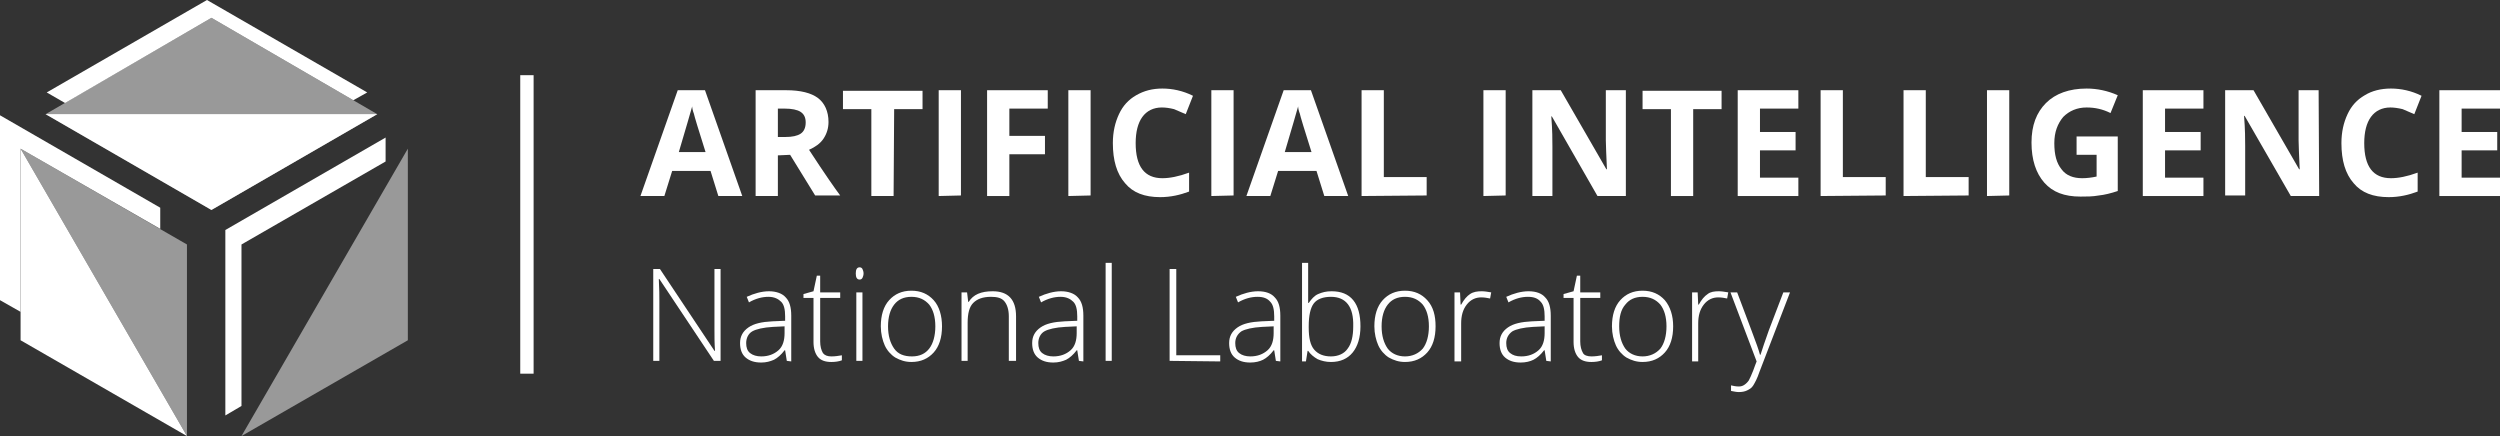<svg width="344" height="60" viewBox="0 0 344 60" fill="none" xmlns="http://www.w3.org/2000/svg">
<rect x="0" y="0" width="344" height="60" fill="#333333" stroke="none"/>
<g clip-path="url(#clip0)">
<path d="M99.151 49.655H98.232L90.729 38.391H90.652C90.729 39.77 90.729 40.766 90.729 41.456V49.655H89.887V37.011H90.805L98.309 48.276H98.385C98.309 47.203 98.309 46.283 98.309 45.287V37.011H99.151V49.655V49.655Z" fill="white"/>
<path d="M108.263 49.655L108.034 48.199H107.957C107.498 48.812 106.962 49.272 106.502 49.502C105.966 49.732 105.431 49.885 104.741 49.885C103.823 49.885 103.134 49.655 102.598 49.195C102.062 48.736 101.832 48.046 101.832 47.203C101.832 46.284 102.215 45.594 102.98 45.057C103.746 44.521 104.818 44.291 106.273 44.215L108.034 44.138V43.525C108.034 42.605 107.881 41.916 107.498 41.533C107.115 41.15 106.579 40.843 105.737 40.843C104.895 40.843 103.976 41.073 103.057 41.609L102.751 40.843C103.746 40.383 104.818 40.077 105.813 40.077C106.809 40.077 107.651 40.383 108.11 40.92C108.646 41.456 108.876 42.299 108.876 43.448V49.732L108.263 49.655ZM104.741 49.042C105.737 49.042 106.502 48.736 107.115 48.199C107.727 47.663 107.957 46.82 107.957 45.824V44.904L106.349 44.981C105.048 45.057 104.052 45.287 103.516 45.594C102.98 45.9 102.674 46.513 102.674 47.203C102.674 47.816 102.827 48.276 103.21 48.582C103.593 48.889 104.129 49.042 104.741 49.042Z" fill="white"/>
<path d="M114.387 49.042C114.923 49.042 115.382 48.966 115.841 48.889V49.579C115.459 49.732 114.923 49.809 114.387 49.809C113.545 49.809 112.932 49.579 112.549 49.119C112.166 48.659 111.937 47.969 111.937 47.05V40.996H110.559V40.46L111.937 40.077L112.396 37.931H112.856V40.23H115.612V40.996H112.856V46.973C112.856 47.663 113.009 48.199 113.238 48.583C113.468 48.889 113.851 49.042 114.387 49.042Z" fill="white"/>
<path d="M117.754 37.625C117.754 37.088 117.907 36.782 118.29 36.782C118.443 36.782 118.596 36.858 118.673 37.012C118.749 37.165 118.826 37.395 118.826 37.625C118.826 37.855 118.749 38.084 118.673 38.238C118.596 38.391 118.443 38.468 118.29 38.468C117.907 38.468 117.754 38.161 117.754 37.625ZM118.673 49.655H117.83V40.23H118.673V49.655Z" fill="white"/>
<path d="M129.621 44.904C129.621 46.437 129.238 47.663 128.473 48.506C127.707 49.349 126.712 49.808 125.41 49.808C124.568 49.808 123.879 49.578 123.19 49.195C122.577 48.812 122.041 48.199 121.735 47.51C121.429 46.82 121.199 45.9 121.199 44.904C121.199 43.372 121.582 42.146 122.348 41.303C123.113 40.46 124.109 40 125.41 40C126.712 40 127.707 40.46 128.473 41.303C129.238 42.146 129.621 43.448 129.621 44.904ZM122.195 44.904C122.195 46.207 122.501 47.203 123.037 47.969C123.573 48.736 124.415 49.042 125.487 49.042C126.559 49.042 127.324 48.659 127.86 47.969C128.396 47.28 128.702 46.207 128.702 44.904C128.702 43.602 128.396 42.605 127.86 41.916C127.248 41.226 126.482 40.843 125.41 40.843C124.338 40.843 123.573 41.226 123.037 41.916C122.501 42.605 122.195 43.602 122.195 44.904Z" fill="white"/>
<path d="M138.813 49.655V43.525C138.813 42.605 138.583 41.916 138.2 41.456C137.817 40.996 137.205 40.843 136.363 40.843C135.214 40.843 134.448 41.15 133.913 41.686C133.377 42.222 133.147 43.142 133.147 44.444V49.655H132.305V40.23H133.07L133.223 41.533H133.3C133.913 40.536 134.984 40.077 136.592 40.077C138.736 40.077 139.808 41.226 139.808 43.525V49.655H138.813V49.655Z" fill="white"/>
<path d="M148.459 49.655L148.229 48.199H148.152C147.693 48.812 147.157 49.272 146.698 49.502C146.162 49.732 145.626 49.885 144.937 49.885C144.018 49.885 143.329 49.655 142.793 49.195C142.257 48.736 142.027 48.046 142.027 47.203C142.027 46.284 142.41 45.594 143.176 45.057C143.941 44.521 145.013 44.291 146.468 44.215L148.229 44.138V43.525C148.229 42.605 148.076 41.916 147.693 41.533C147.31 41.15 146.774 40.843 145.932 40.843C145.09 40.843 144.171 41.073 143.252 41.609L142.946 40.843C143.941 40.383 145.013 40.077 146.009 40.077C147.004 40.077 147.846 40.383 148.306 40.92C148.841 41.456 149.071 42.299 149.071 43.448V49.732L148.459 49.655ZM144.937 49.042C145.932 49.042 146.698 48.736 147.31 48.199C147.923 47.663 148.152 46.82 148.152 45.824V44.904L146.545 44.981C145.243 45.057 144.248 45.287 143.712 45.594C143.176 45.9 142.87 46.513 142.87 47.203C142.87 47.816 143.023 48.276 143.405 48.582C143.788 48.889 144.324 49.042 144.937 49.042Z" fill="white"/>
<path d="M152.975 49.655H152.133V36.169H152.975V49.655Z" fill="white"/>
<path d="M160.938 49.655V37.011H161.856V48.889H167.905V49.732L160.938 49.655Z" fill="white"/>
<path d="M175.56 49.655L175.331 48.199H175.254C174.795 48.812 174.259 49.272 173.799 49.502C173.34 49.732 172.727 49.885 172.038 49.885C171.12 49.885 170.43 49.655 169.895 49.195C169.359 48.736 169.129 48.046 169.129 47.203C169.129 46.284 169.512 45.594 170.277 45.057C171.043 44.521 172.115 44.291 173.57 44.215L175.331 44.138V43.525C175.331 42.605 175.177 41.916 174.795 41.533C174.412 41.073 173.876 40.843 173.034 40.843C172.191 40.843 171.273 41.073 170.354 41.609L170.048 40.843C171.043 40.383 172.115 40.077 173.11 40.077C174.182 40.077 174.948 40.383 175.407 40.92C175.943 41.456 176.173 42.299 176.173 43.448V49.732L175.56 49.655ZM172.038 49.042C173.034 49.042 173.799 48.736 174.412 48.199C175.024 47.663 175.254 46.82 175.254 45.824V44.904L173.646 44.981C172.345 45.057 171.349 45.287 170.813 45.594C170.277 45.977 169.971 46.513 169.971 47.203C169.971 47.816 170.124 48.276 170.507 48.582C170.89 48.889 171.426 49.042 172.038 49.042Z" fill="white"/>
<path d="M183.218 40.077C184.52 40.077 185.515 40.46 186.204 41.303C186.893 42.146 187.199 43.372 187.199 44.904C187.199 46.437 186.817 47.663 186.127 48.506C185.438 49.349 184.443 49.809 183.141 49.809C182.452 49.809 181.84 49.655 181.304 49.425C180.768 49.119 180.309 48.736 180.002 48.276H179.926L179.696 49.732H179.16V36.169H180.002V39.54C180.002 40.077 180.002 40.536 180.002 40.92V41.686H180.079C180.462 41.15 180.845 40.69 181.38 40.46C181.916 40.23 182.452 40.077 183.218 40.077ZM183.141 40.843C182.07 40.843 181.227 41.15 180.768 41.763C180.309 42.376 180.079 43.448 180.079 44.904V45.058C180.079 46.514 180.309 47.51 180.845 48.123C181.381 48.736 182.146 49.042 183.141 49.042C184.137 49.042 184.979 48.659 185.438 47.969C185.974 47.28 186.204 46.207 186.204 44.904C186.281 42.222 185.209 40.843 183.141 40.843Z" fill="white"/>
<path d="M197.535 44.904C197.535 46.437 197.152 47.663 196.387 48.506C195.621 49.349 194.626 49.808 193.324 49.808C192.482 49.808 191.793 49.578 191.104 49.195C190.491 48.812 189.955 48.199 189.649 47.51C189.343 46.82 189.113 45.9 189.113 44.904C189.113 43.372 189.496 42.146 190.262 41.303C191.027 40.46 192.023 40 193.324 40C194.626 40 195.621 40.46 196.387 41.303C197.229 42.222 197.535 43.448 197.535 44.904ZM190.109 44.904C190.109 46.207 190.415 47.203 190.951 47.969C191.487 48.659 192.329 49.042 193.324 49.042C194.32 49.042 195.162 48.659 195.774 47.969C196.31 47.28 196.617 46.207 196.617 44.904C196.617 43.602 196.31 42.605 195.774 41.916C195.162 41.226 194.396 40.843 193.324 40.843C192.252 40.843 191.487 41.226 190.951 41.916C190.415 42.605 190.109 43.602 190.109 44.904Z" fill="white"/>
<path d="M203.888 40.077C204.271 40.077 204.731 40.153 205.19 40.23L205.037 41.073C204.654 40.996 204.271 40.92 203.812 40.92C203.046 40.92 202.357 41.226 201.821 41.916C201.285 42.605 201.055 43.448 201.055 44.521V49.732H200.137V40.23H200.902L200.979 41.916H201.055C201.438 41.226 201.821 40.766 202.281 40.46C202.74 40.153 203.276 40.077 203.888 40.077Z" fill="white"/>
<path d="M212.771 49.655L212.541 48.199H212.465C212.006 48.812 211.47 49.272 211.01 49.502C210.551 49.732 209.938 49.885 209.249 49.885C208.33 49.885 207.641 49.655 207.105 49.195C206.57 48.736 206.34 48.046 206.34 47.203C206.34 46.284 206.723 45.594 207.488 45.057C208.254 44.521 209.326 44.291 210.78 44.215L212.541 44.138V43.525C212.541 42.605 212.388 41.916 212.006 41.533C211.623 41.073 211.087 40.843 210.245 40.843C209.402 40.843 208.484 41.073 207.565 41.609L207.259 40.843C208.254 40.383 209.326 40.077 210.321 40.077C211.393 40.077 212.159 40.383 212.618 40.92C213.154 41.456 213.384 42.299 213.384 43.448V49.732L212.771 49.655ZM209.326 49.042C210.321 49.042 211.087 48.736 211.699 48.199C212.312 47.663 212.541 46.82 212.541 45.824V44.904L210.934 44.981C209.632 45.057 208.637 45.287 208.101 45.594C207.565 45.977 207.259 46.513 207.259 47.203C207.259 47.816 207.412 48.276 207.795 48.582C208.177 48.889 208.637 49.042 209.326 49.042Z" fill="white"/>
<path d="M218.973 49.042C219.509 49.042 219.968 48.966 220.427 48.889V49.579C220.045 49.732 219.509 49.809 218.973 49.809C218.131 49.809 217.518 49.579 217.135 49.119C216.752 48.659 216.523 47.969 216.523 47.05V40.996H215.145V40.46L216.523 40.077L216.982 37.931H217.441V40.23H220.198V40.996H217.441V46.973C217.441 47.663 217.595 48.199 217.824 48.583C217.977 48.889 218.437 49.042 218.973 49.042Z" fill="white"/>
<path d="M230.227 44.904C230.227 46.437 229.844 47.663 229.078 48.506C228.313 49.349 227.317 49.808 226.016 49.808C225.173 49.808 224.484 49.578 223.795 49.195C223.183 48.812 222.647 48.199 222.341 47.51C222.034 46.82 221.805 45.9 221.805 44.904C221.805 43.372 222.188 42.146 222.953 41.303C223.719 40.46 224.714 40 226.016 40C227.317 40 228.313 40.46 229.078 41.303C229.844 42.222 230.227 43.448 230.227 44.904ZM222.8 44.904C222.8 46.207 223.106 47.203 223.642 47.969C224.178 48.659 225.02 49.042 226.016 49.042C227.011 49.042 227.853 48.659 228.466 47.969C229.002 47.28 229.308 46.207 229.308 44.904C229.308 43.602 229.002 42.605 228.466 41.916C227.853 41.226 227.088 40.843 226.016 40.843C224.944 40.843 224.178 41.226 223.642 41.916C223.03 42.605 222.8 43.602 222.8 44.904Z" fill="white"/>
<path d="M236.507 40.077C236.89 40.077 237.349 40.153 237.809 40.23L237.656 41.073C237.273 40.996 236.89 40.92 236.43 40.92C235.665 40.92 234.976 41.226 234.44 41.916C233.904 42.605 233.674 43.448 233.674 44.521V49.732H232.832V40.23H233.598L233.674 41.916H233.751C234.134 41.226 234.516 40.766 234.976 40.46C235.359 40.153 235.895 40.077 236.507 40.077Z" fill="white"/>
<path d="M238.113 40.23H239.032L241.023 45.517C241.635 47.127 242.018 48.199 242.171 48.812H242.248C242.477 48.046 242.86 46.973 243.396 45.441L245.387 40.23H246.306L242.095 51.188C241.788 52.107 241.482 52.644 241.252 53.027C241.023 53.41 240.716 53.563 240.41 53.717C240.104 53.87 239.721 53.947 239.262 53.947C238.955 53.947 238.573 53.87 238.19 53.793V53.027C238.496 53.103 238.879 53.18 239.262 53.18C239.568 53.18 239.798 53.103 240.027 52.95C240.257 52.797 240.487 52.567 240.64 52.337C240.793 52.031 241.023 51.571 241.252 50.958C241.482 50.345 241.635 49.885 241.712 49.732L238.113 40.23Z" fill="white"/>
<path d="M98.844 26.973L97.772 23.525H92.489L91.417 26.973H88.125L93.255 12.414H97.006L102.136 26.973H98.844ZM97.083 20.92C96.088 17.778 95.552 16.015 95.475 15.632C95.322 15.249 95.245 14.866 95.245 14.636C95.016 15.479 94.403 17.548 93.408 20.92H97.083V20.92Z" fill="white"/>
<path d="M107.035 21.379V26.973H103.973V12.414H108.184C110.174 12.414 111.629 12.797 112.548 13.487C113.467 14.176 114.002 15.326 114.002 16.782C114.002 17.625 113.773 18.391 113.313 19.081C112.854 19.77 112.165 20.23 111.323 20.613C113.467 23.908 114.921 25.977 115.61 26.897H112.165L108.72 21.303L107.035 21.379ZM107.035 18.851H108.031C109.026 18.851 109.715 18.697 110.174 18.391C110.634 18.084 110.863 17.548 110.863 16.858C110.863 16.169 110.634 15.709 110.174 15.402C109.715 15.096 108.949 14.943 107.954 14.943H107.035V18.851Z" fill="white"/>
<path d="M122.959 26.973H119.897V15.019H115.992V12.491H126.941V15.019H123.036L122.959 26.973Z" fill="white"/>
<path d="M129.164 26.973V12.414H132.227V26.897L129.164 26.973Z" fill="white"/>
<path d="M138.887 26.973H135.824V12.414H144.17V14.943H138.887V18.697H143.787V21.226H138.887V26.973Z" fill="white"/>
<path d="M147.004 26.973V12.414H150.066V26.897L147.004 26.973Z" fill="white"/>
<path d="M159.867 14.789C158.718 14.789 157.799 15.249 157.187 16.092C156.574 16.935 156.268 18.161 156.268 19.693C156.268 22.912 157.493 24.521 159.943 24.521C160.938 24.521 162.163 24.291 163.618 23.755V26.36C162.393 26.82 161.092 27.126 159.637 27.126C157.493 27.126 155.885 26.513 154.813 25.211C153.665 23.908 153.129 22.069 153.129 19.693C153.129 18.161 153.435 16.858 153.971 15.709C154.507 14.559 155.273 13.716 156.345 13.103C157.416 12.49 158.565 12.184 159.943 12.184C161.321 12.184 162.776 12.49 164.154 13.18L163.159 15.709C162.623 15.479 162.087 15.249 161.551 15.019C160.938 14.866 160.402 14.789 159.867 14.789Z" fill="white"/>
<path d="M166.68 26.973V12.414H169.742V26.897L166.68 26.973Z" fill="white"/>
<path d="M182.223 26.973L181.151 23.525H175.868L174.796 26.973H171.504L176.634 12.414H180.385L185.515 26.973H182.223ZM180.462 20.92C179.467 17.778 178.931 16.015 178.854 15.632C178.701 15.249 178.624 14.866 178.624 14.636C178.395 15.479 177.782 17.548 176.787 20.92H180.462V20.92Z" fill="white"/>
<path d="M187.352 26.973V12.414H190.414V24.368H196.309V26.897L187.352 26.973Z" fill="white"/>
<path d="M204.117 26.973V12.414H207.18V26.897L204.117 26.973Z" fill="white"/>
<path d="M223.718 26.973H219.813L213.535 16.015H213.459C213.612 17.931 213.612 19.31 213.612 20.153V26.973H210.855V12.414H214.76L221.038 23.295H221.115C221.038 21.379 220.962 20.077 220.962 19.31V12.414H223.718V26.973Z" fill="white"/>
<path d="M232.983 26.973H229.92V15.019H226.016V12.491H236.888V15.019H232.983V26.973V26.973Z" fill="white"/>
<path d="M247.455 26.973H239.109V12.414H247.455V14.943H242.172V18.161H247.072V20.69H242.172V24.445H247.455V26.973Z" fill="white"/>
<path d="M250.516 26.973V12.414H253.578V24.368H259.474V26.897L250.516 26.973Z" fill="white"/>
<path d="M261.926 26.973V12.414H264.988V24.368H270.884V26.897L261.926 26.973Z" fill="white"/>
<path d="M273.41 26.973V12.414H276.473V26.897L273.41 26.973Z" fill="white"/>
<path d="M285.66 18.774H291.403V26.284C290.484 26.59 289.565 26.82 288.799 26.896C287.957 27.05 287.115 27.05 286.273 27.05C284.052 27.05 282.445 26.437 281.296 25.134C280.148 23.831 279.535 21.992 279.535 19.617C279.535 17.241 280.224 15.479 281.526 14.176C282.827 12.873 284.741 12.184 287.115 12.184C288.57 12.184 290.024 12.49 291.403 13.103L290.407 15.556C289.335 15.019 288.263 14.789 287.115 14.789C285.813 14.789 284.741 15.249 283.899 16.092C283.134 17.011 282.674 18.161 282.674 19.693C282.674 21.303 282.981 22.452 283.67 23.295C284.282 24.138 285.277 24.521 286.502 24.521C287.115 24.521 287.804 24.444 288.493 24.291V21.303H285.737V18.774H285.66Z" fill="white"/>
<path d="M303.193 26.973H294.848V12.414H303.193V14.943H297.91V18.161H302.81V20.69H297.91V24.445H303.193V26.973Z" fill="white"/>
<path d="M319.119 26.973H315.214L308.859 15.939H308.783C308.936 17.854 308.936 19.234 308.936 20.077V26.897H306.18V12.414H310.084L316.363 23.295H316.439C316.363 21.379 316.286 20.077 316.286 19.31V12.414H319.042L319.119 26.973Z" fill="white"/>
<path d="M328.917 14.789C327.769 14.789 326.85 15.249 326.238 16.092C325.625 16.935 325.319 18.161 325.319 19.693C325.319 22.912 326.544 24.521 328.994 24.521C329.989 24.521 331.214 24.291 332.669 23.755V26.36C331.444 26.82 330.142 27.126 328.688 27.126C326.544 27.126 324.936 26.513 323.864 25.211C322.716 23.908 322.18 22.069 322.18 19.693C322.18 18.161 322.486 16.858 323.022 15.709C323.558 14.559 324.323 13.716 325.395 13.103C326.391 12.49 327.616 12.184 328.994 12.184C330.372 12.184 331.827 12.49 333.205 13.18L332.209 15.709C331.674 15.479 331.138 15.249 330.602 15.019C329.989 14.866 329.377 14.789 328.917 14.789Z" fill="white"/>
<path d="M344.002 26.973H335.656V12.414H344.002V14.943H338.719V18.161H343.619V20.69H338.719V24.445H344.002V26.973Z" fill="white"/>
<path d="M73.424 10.345H71.586V51.417H73.424V10.345Z" fill="white"/>
<path opacity="0.5" d="M51.909 15.709L29.093 2.452L6.277 15.709L29.093 28.889L51.909 15.709Z" fill="white"/>
<path d="M6.277 15.709L29.093 28.889L51.909 15.709" fill="white"/>
<path d="M22.05 31.494V28.582L0 15.862V41.303L2.833 42.912V20.46L22.05 31.494Z" fill="white"/>
<path opacity="0.5" d="M2.832 20.46L25.724 60V33.64L2.832 20.46Z" fill="white"/>
<path opacity="0.5" d="M33.227 60L56.119 46.82V20.46L33.227 60Z" fill="white"/>
<path d="M53.058 22.222V18.927L31.008 31.648V57.165L33.228 55.862V33.64L53.058 22.222Z" fill="white"/>
<path d="M48.616 13.793L50.53 12.72L28.48 0L6.43 12.72L8.956 14.176L29.093 2.452L48.616 13.793Z" fill="white"/>
<path d="M2.832 42.912V46.82L25.724 60L2.832 20.46V42.912Z" fill="white"/>
</g>
<defs>
<clipPath id="clip0">
<rect width="344" height="60" fill="white"/>
</clipPath>
</defs>
</svg>